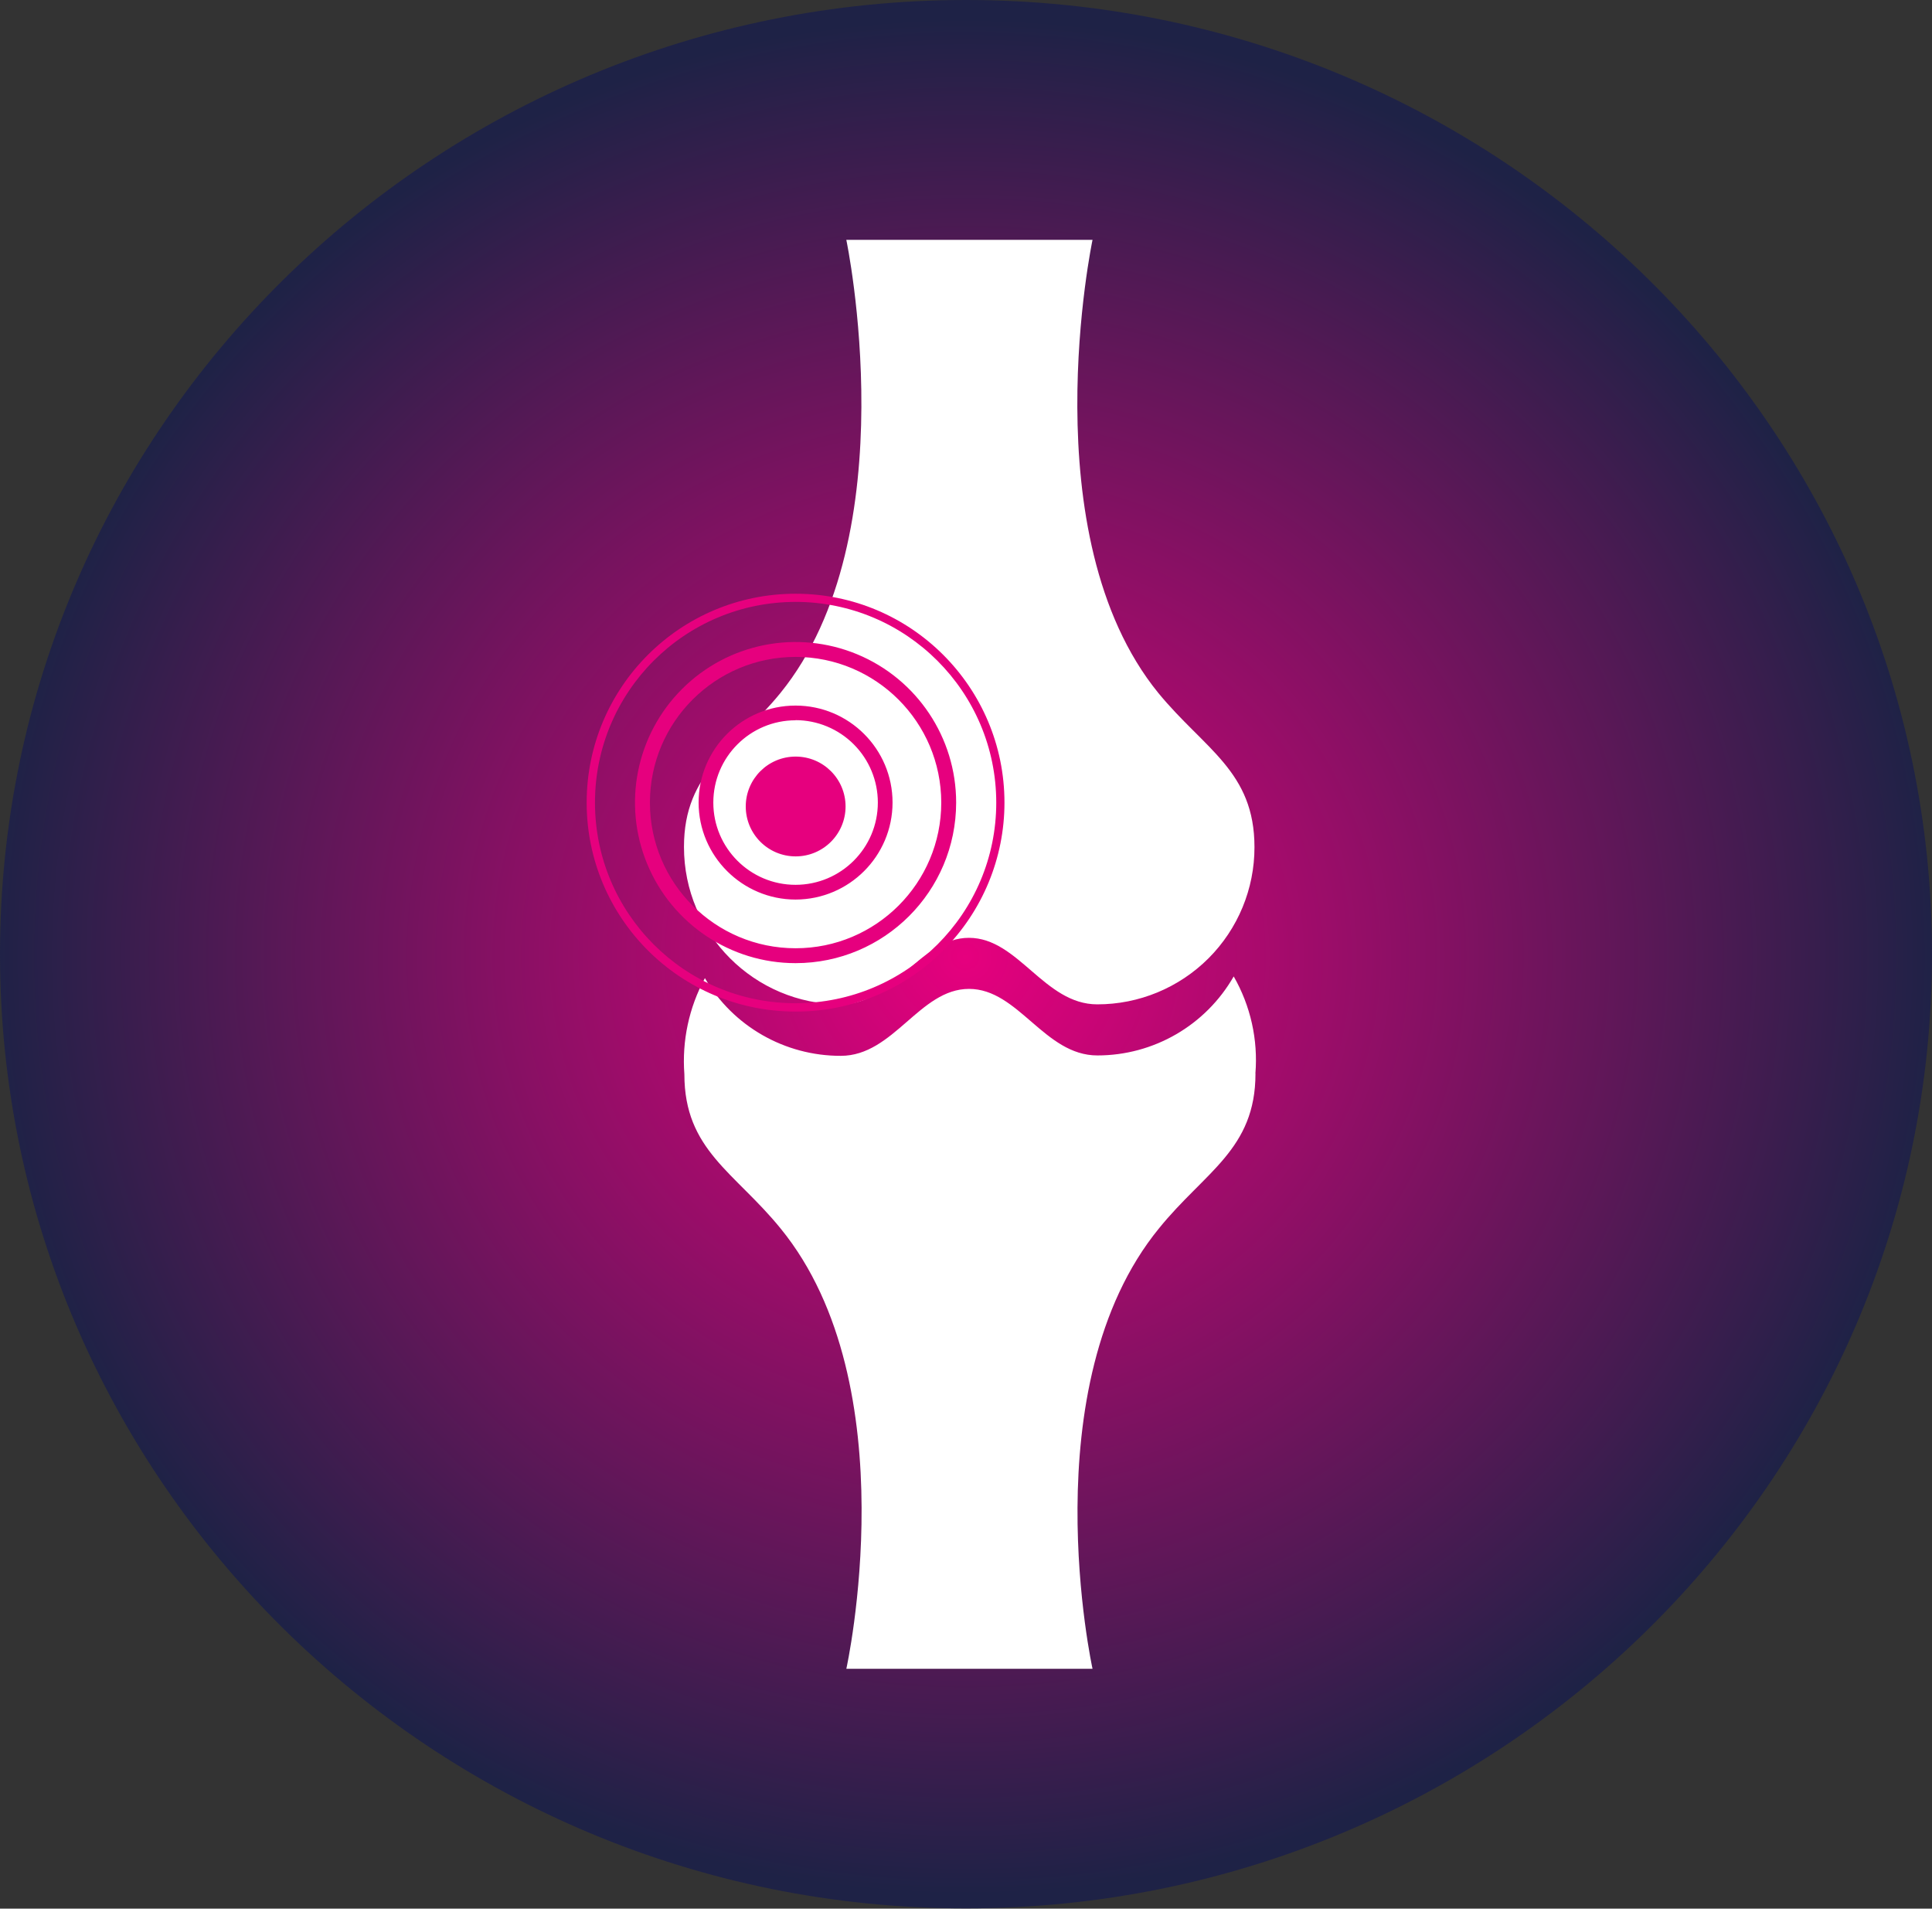 <?xml version="1.0" encoding="utf-8"?>
<!-- Generator: Adobe Illustrator 15.1.0, SVG Export Plug-In . SVG Version: 6.00 Build 0)  -->
<!DOCTYPE svg PUBLIC "-//W3C//DTD SVG 1.1//EN" "http://www.w3.org/Graphics/SVG/1.1/DTD/svg11.dtd">
<svg version="1.1" id="Layer_1" xmlns="http://www.w3.org/2000/svg" xmlns:xlink="http://www.w3.org/1999/xlink" x="0px" y="0px"
	 width="72.503px" height="71.619px" viewBox="0 0 72.503 71.619" enable-background="new 0 0 72.503 71.619" xml:space="preserve">
<rect x="0" y="0" width="72.503" height="71.619" fill="#333333" stroke="none"/>
<radialGradient id="SVGID_1_" cx="-17.451" cy="67.153" r="0.5" gradientTransform="matrix(72.503 0 0 -71.61 1301.473 4844.688)" gradientUnits="userSpaceOnUse">
	<stop  offset="0" style="stop-color:#E6007E"/>
	<stop  offset="1" style="stop-color:#1E2246"/>
</radialGradient>
<path fill="url(#SVGID_1_)" d="M36.25,0C16.263,0,0,16.063,0,35.8C0,55.537,16.263,71.61,36.25,71.61S72.503,55.556,72.503,35.8
	C72.503,16.045,56.24,0,36.25,0z"/>
<path fill="#FFFFFF" d="M47.112,40.283c0.103-1.269-0.181-2.539-0.814-3.644c-1.051,1.835-3.004,2.966-5.117,2.965
	c-1.987,0-2.96-2.497-4.817-2.497c-1.857,0-2.824,2.512-4.811,2.512c-2.097,0.004-4.04-1.105-5.1-2.916
	c-0.597,1.104-0.865,2.356-0.77,3.607c0,2.847,1.89,3.667,3.614,5.791c4.812,5.897,2.464,16.519,2.464,16.519H41
	c0,0-2.336-10.622,2.497-16.531c1.719-2.123,3.618-2.96,3.618-5.806H47.112z M31.548,37.687c1.998,0,2.962-2.496,4.814-2.496
	c1.853,0,2.825,2.496,4.814,2.496c1.565,0.002,3.067-0.62,4.175-1.726c1.106-1.106,1.729-2.608,1.726-4.173
	c0-2.846-1.872-3.67-3.61-5.787C38.656,20.085,41,9,41,9H31.76c0,0,2.332,11.085-2.472,17.003c-1.728,2.122-3.62,2.933-3.62,5.777
	c-0.002,3.261,2.639,5.907,5.9,5.91c0.002,0,0.003,0,0.005,0L31.548,37.687z"/>
<path fill="#E6007E" d="M29.855,37.958c-4.33,0-7.839-3.511-7.839-7.841c0-4.33,3.511-7.839,7.841-7.838
	c4.33,0,7.838,3.51,7.838,7.84c0,2.079-0.827,4.073-2.297,5.543C33.932,37.137,31.936,37.964,29.855,37.958z M29.855,22.586
	c-4.157,0.001-7.527,3.371-7.527,7.532c0,4.157,3.37,7.527,7.527,7.527c0,0,0.002,0,0.002,0c4.16-0.003,7.53-3.37,7.53-7.53
	c-0.005-4.157-3.375-7.525-7.531-7.53L29.855,22.586z M29.857,36.141c-2.437,0-4.634-1.468-5.568-3.72
	c-0.934-2.252-0.417-4.844,1.306-6.566c1.723-1.723,4.314-2.238,6.567-1.306c2.251,0.933,3.72,3.129,3.72,5.567
	C35.879,33.443,33.183,36.139,29.857,36.141z M29.857,24.65c-3.019,0-5.466,2.447-5.467,5.466c0,3.019,2.448,5.466,5.467,5.466
	c3.019,0,5.466-2.447,5.466-5.466c-0.003-3.017-2.449-5.462-5.467-5.467L29.857,24.65z M29.855,33.755
	c-1.998-0.001-3.638-1.631-3.638-3.641c0-2.009,1.63-3.639,3.639-3.638c2.008,0.001,3.639,1.629,3.639,3.639
	C33.493,32.124,31.865,33.751,29.855,33.755z M29.855,27.028c-1.705,0.001-3.086,1.383-3.086,3.088s1.383,3.087,3.087,3.086
	c1.704-0.002,3.087-1.382,3.087-3.087c0.001-0.819-0.325-1.605-0.904-2.185c-0.579-0.579-1.365-0.907-2.185-0.907V27.028z
	 M31.732,30.262c0,1.034-0.838,1.873-1.873,1.873s-1.873-0.838-1.873-1.873s0.838-1.872,1.873-1.872S31.732,29.228,31.732,30.262z"
	/>
</svg>

